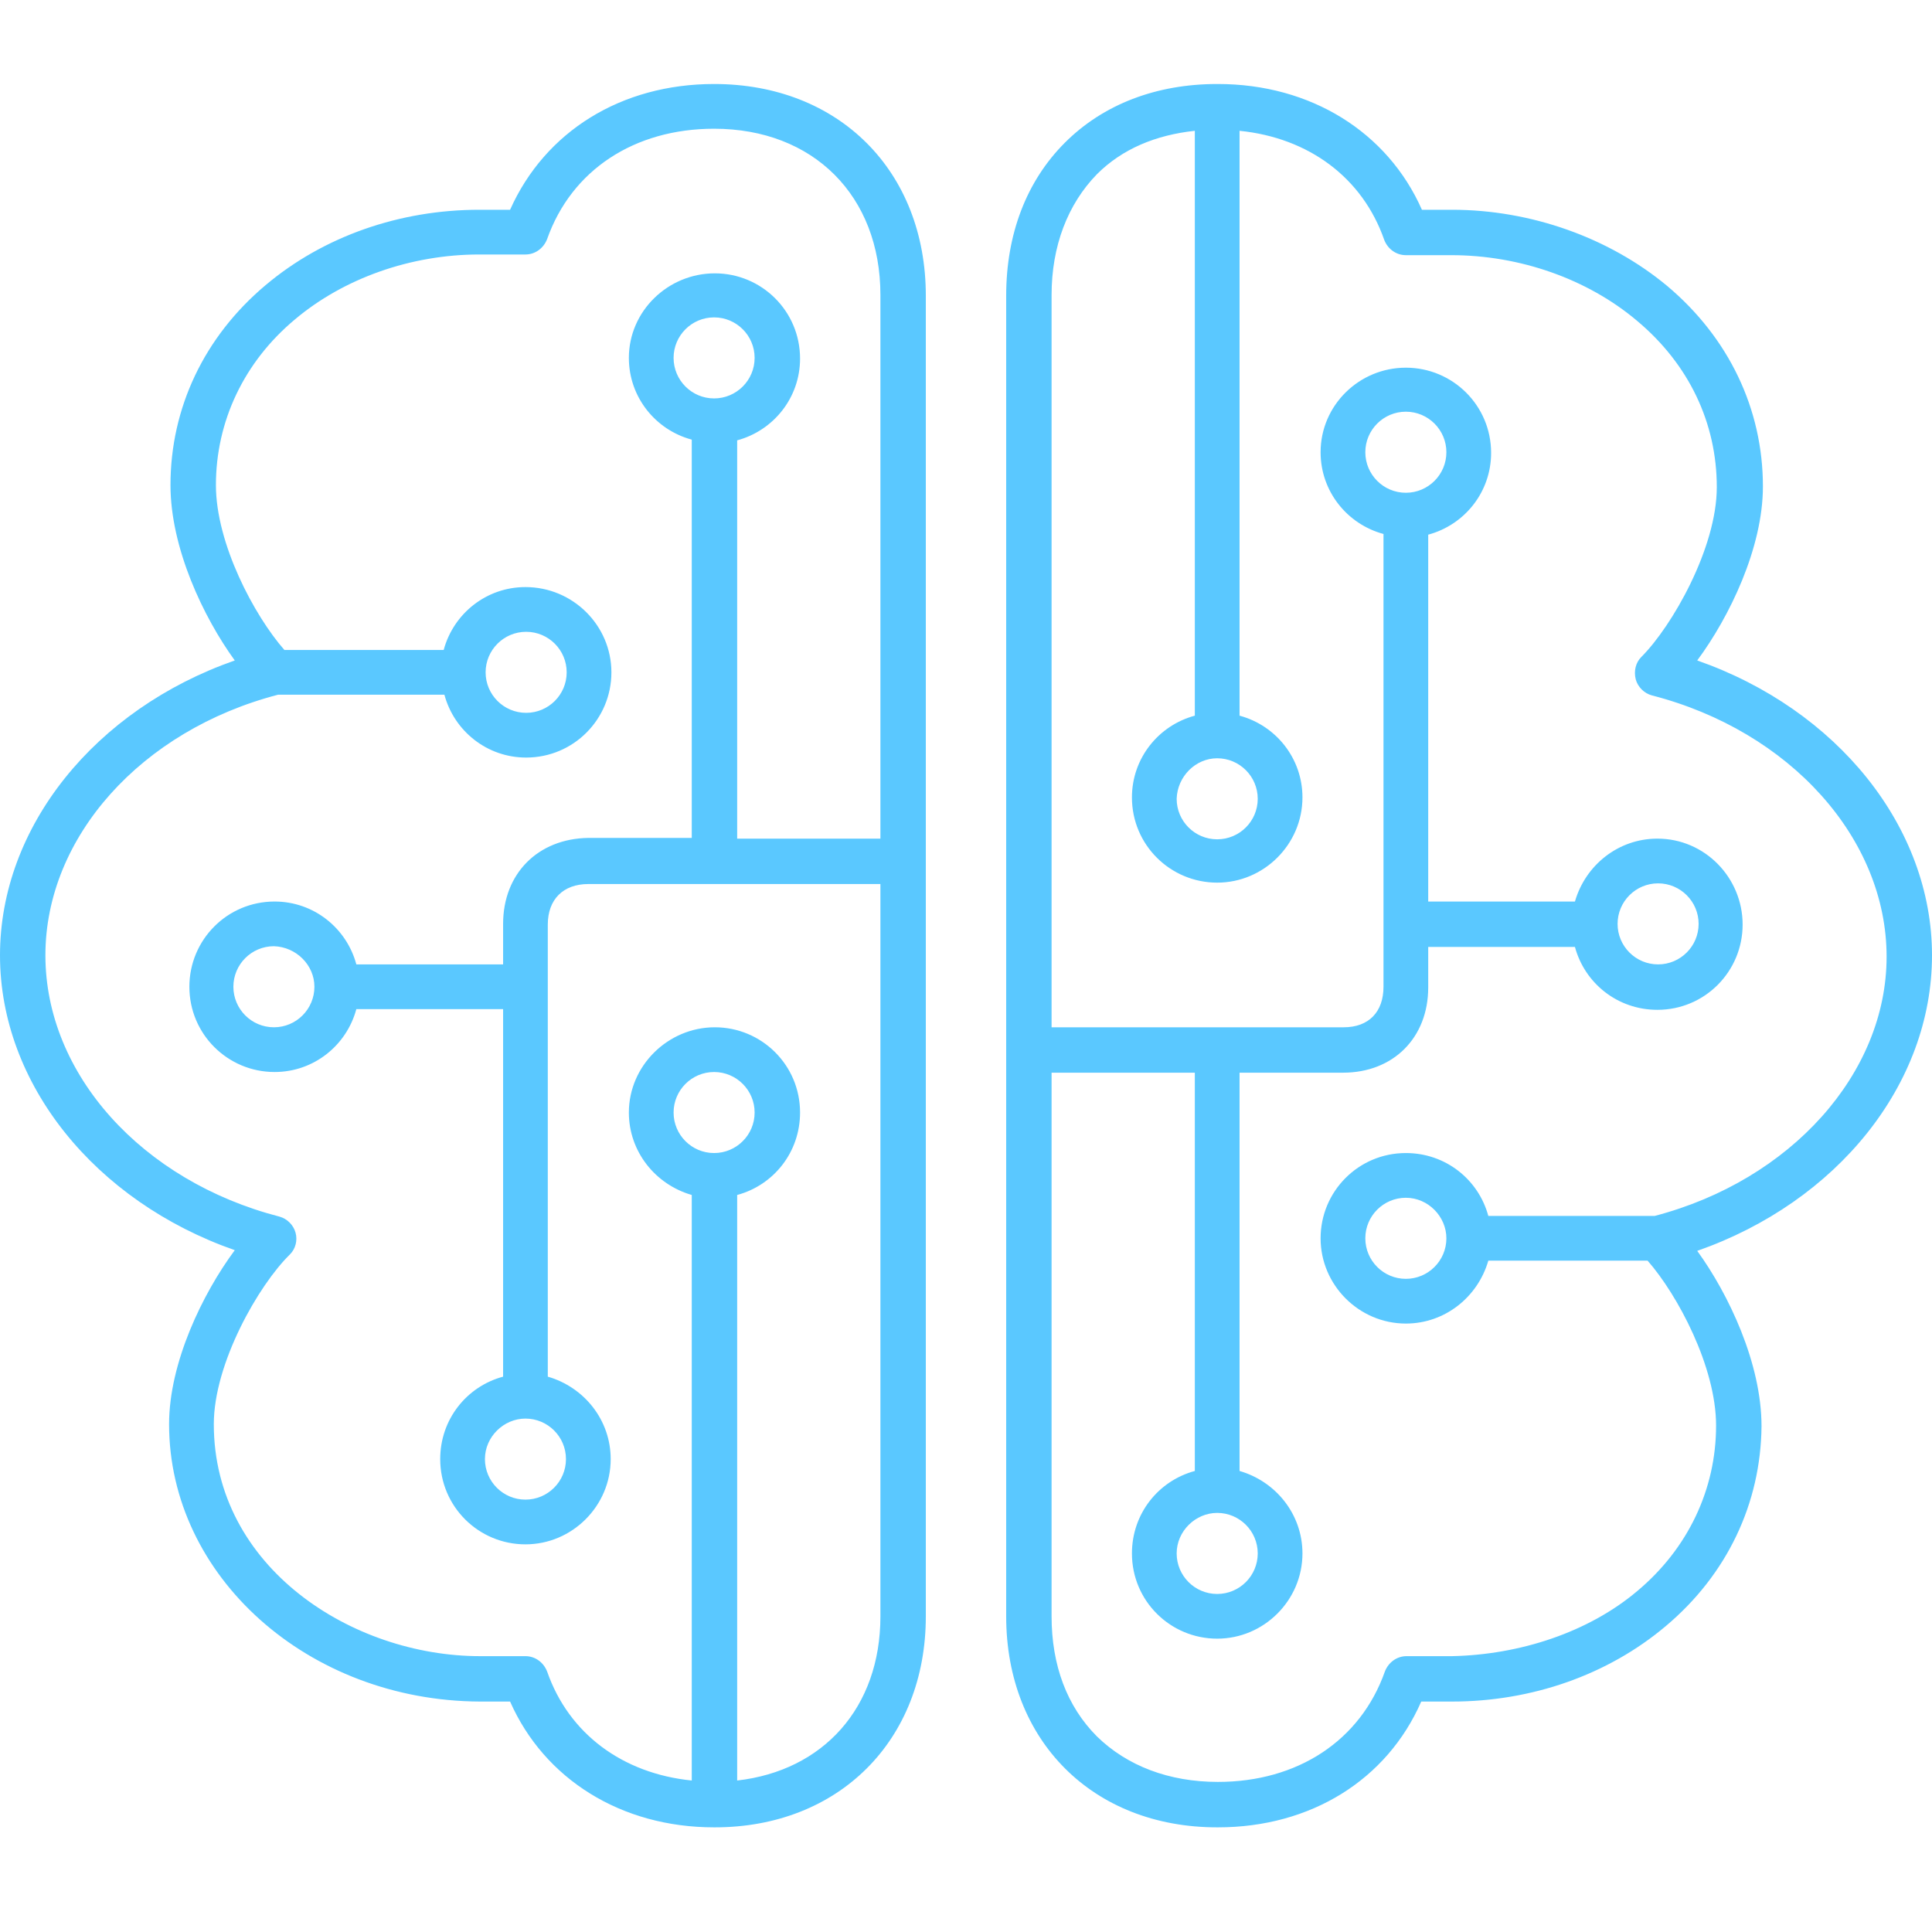 <svg width="54" height="54" viewBox="0 0 54 54" fill="none" xmlns="http://www.w3.org/2000/svg">
<path d="M19.959 2.348C17.362 2.348 15.233 3.676 14.257 5.863H13.417H13.398C11.171 5.863 9.042 6.605 7.421 7.972C5.703 9.417 4.765 11.409 4.765 13.558C4.765 15.316 5.683 17.249 6.562 18.46C2.656 19.827 0 23.108 0 26.701C0 30.295 2.656 33.576 6.562 34.943C5.664 36.154 4.726 38.087 4.726 39.806C4.726 44.063 8.613 47.54 13.417 47.559H14.257C15.214 49.727 17.362 51.075 19.959 51.075C19.959 51.075 19.959 51.075 19.979 51.075C23.436 51.075 25.877 48.653 25.877 45.177V8.265C25.877 4.789 23.455 2.348 19.959 2.348ZM19.959 32.228C19.335 32.228 18.827 31.721 18.827 31.096C18.827 30.471 19.335 29.963 19.959 29.963C20.584 29.963 21.092 30.471 21.092 31.096C21.092 31.721 20.584 32.228 19.959 32.228ZM24.608 23.44H20.604V12.308C21.619 12.034 22.362 11.117 22.362 10.023C22.362 8.695 21.288 7.64 19.979 7.64C18.671 7.64 17.577 8.695 17.577 10.003C17.577 11.097 18.319 12.015 19.335 12.288V23.42H16.444C15.038 23.44 14.062 24.416 14.062 25.823V26.955H9.96C9.687 25.94 8.769 25.198 7.675 25.198C6.347 25.198 5.293 26.272 5.293 27.58C5.293 28.908 6.367 29.963 7.675 29.963C8.769 29.963 9.687 29.221 9.96 28.205H14.062V38.478C13.046 38.751 12.304 39.669 12.304 40.782C12.304 42.11 13.378 43.165 14.686 43.165C15.995 43.165 17.069 42.091 17.069 40.782C17.069 39.689 16.327 38.771 15.311 38.478V25.842C15.311 25.139 15.741 24.709 16.444 24.709H24.608V45.177C24.608 47.735 23.006 49.493 20.604 49.766V33.4C21.619 33.127 22.362 32.209 22.362 31.096C22.362 29.768 21.288 28.713 19.979 28.713C18.671 28.713 17.577 29.787 17.577 31.096C17.577 32.189 18.319 33.107 19.335 33.4V49.766C17.401 49.571 15.897 48.458 15.292 46.719C15.194 46.466 14.96 46.29 14.686 46.29H13.417C9.843 46.29 5.976 43.809 5.976 39.806C5.976 38.107 7.226 35.919 8.105 35.06C8.261 34.904 8.32 34.67 8.261 34.455C8.203 34.24 8.027 34.064 7.812 34.005C3.965 33.01 1.269 30.021 1.269 26.701C1.269 23.401 3.945 20.413 7.773 19.417H12.421C12.694 20.432 13.612 21.174 14.706 21.174C16.034 21.174 17.089 20.1 17.089 18.792C17.089 17.483 16.014 16.409 14.686 16.409C13.593 16.409 12.675 17.151 12.401 18.167H7.949C7.109 17.21 6.035 15.198 6.035 13.558C6.035 11.781 6.816 10.121 8.242 8.929C9.609 7.777 11.484 7.113 13.398 7.113C13.398 7.113 13.398 7.113 13.417 7.113H14.686C14.96 7.113 15.194 6.937 15.292 6.683C15.975 4.75 17.733 3.598 19.959 3.598C22.733 3.598 24.608 5.472 24.608 8.246V23.44ZM19.959 11.136C19.335 11.136 18.827 10.628 18.827 10.003C18.827 9.378 19.335 8.871 19.959 8.871C20.584 8.871 21.092 9.378 21.092 10.003C21.092 10.628 20.584 11.136 19.959 11.136ZM14.686 39.65C15.311 39.65 15.819 40.157 15.819 40.782C15.819 41.407 15.311 41.915 14.686 41.915C14.062 41.915 13.554 41.407 13.554 40.782C13.554 40.157 14.081 39.65 14.686 39.65ZM8.788 27.58C8.788 28.205 8.281 28.713 7.656 28.713C7.031 28.713 6.523 28.205 6.523 27.58C6.523 26.955 7.031 26.447 7.656 26.447C8.281 26.467 8.788 26.975 8.788 27.58ZM13.573 18.792C13.573 18.167 14.081 17.659 14.706 17.659C15.331 17.659 15.839 18.167 15.839 18.792C15.839 19.417 15.331 19.924 14.706 19.924C14.081 19.924 13.573 19.417 13.573 18.792ZM54 26.701C54 23.108 51.344 19.827 47.438 18.46C48.336 17.249 49.274 15.316 49.274 13.597C49.274 11.429 48.317 9.437 46.598 7.992C44.977 6.644 42.79 5.863 40.583 5.863H39.743C38.786 3.695 36.638 2.348 34.041 2.348C34.041 2.348 34.041 2.348 34.021 2.348C32.322 2.348 30.838 2.914 29.764 3.988C28.689 5.062 28.123 6.547 28.123 8.265V45.177C28.123 48.653 30.545 51.075 34.021 51.075C34.021 51.075 34.021 51.075 34.041 51.075C36.638 51.075 38.767 49.747 39.724 47.559H40.563H40.583C42.809 47.559 44.938 46.817 46.559 45.45C48.278 44.005 49.215 42.013 49.235 39.864C49.235 38.107 48.317 36.173 47.438 34.962C51.344 33.595 54 30.314 54 26.701ZM34.021 21.194C34.646 21.194 35.154 21.702 35.154 22.327C35.154 22.952 34.646 23.459 34.021 23.459C33.396 23.459 32.888 22.952 32.888 22.327C32.908 21.702 33.416 21.194 34.021 21.194ZM46.247 33.986H41.599C41.325 32.97 40.407 32.228 39.294 32.228C37.966 32.228 36.911 33.303 36.911 34.611C36.911 35.919 37.986 36.994 39.294 36.994C40.388 36.994 41.306 36.251 41.599 35.236H46.051C46.891 36.193 47.965 38.205 47.965 39.845C47.965 41.622 47.184 43.282 45.758 44.474C44.391 45.626 42.477 46.251 40.583 46.29H39.314C39.04 46.29 38.806 46.466 38.708 46.719C38.025 48.653 36.267 49.805 34.041 49.805C32.673 49.805 31.502 49.356 30.662 48.536C29.822 47.696 29.392 46.544 29.392 45.177V29.982H33.396V41.114C32.38 41.388 31.638 42.306 31.638 43.419C31.638 44.747 32.712 45.801 34.021 45.801C35.33 45.801 36.404 44.727 36.404 43.419C36.404 42.325 35.661 41.407 34.646 41.114V29.982H37.536C38.943 29.982 39.919 29.006 39.919 27.6V26.467H44.02C44.294 27.483 45.212 28.225 46.325 28.225C47.653 28.225 48.707 27.151 48.707 25.842C48.707 24.534 47.653 23.44 46.325 23.44C45.231 23.44 44.313 24.182 44.02 25.198H39.919V14.944C40.935 14.671 41.677 13.753 41.677 12.659C41.677 11.331 40.602 10.277 39.294 10.277C37.986 10.277 36.911 11.331 36.911 12.64C36.911 13.734 37.654 14.651 38.669 14.925V27.58C38.669 28.283 38.259 28.713 37.556 28.713H29.392V8.246C29.392 6.879 29.842 5.707 30.662 4.867C31.365 4.164 32.302 3.773 33.396 3.656V20.003C32.38 20.276 31.638 21.194 31.638 22.288C31.638 23.616 32.712 24.67 34.021 24.67C35.33 24.67 36.404 23.596 36.404 22.288C36.404 21.194 35.661 20.276 34.646 20.003V3.656C36.579 3.851 38.083 4.965 38.689 6.703C38.786 6.957 39.021 7.132 39.294 7.132H40.563C42.477 7.132 44.372 7.796 45.758 8.968C47.204 10.179 47.985 11.82 47.985 13.616C47.985 15.316 46.735 17.503 45.876 18.362C45.719 18.518 45.661 18.753 45.719 18.987C45.778 19.202 45.954 19.378 46.169 19.436C50.035 20.432 52.731 23.44 52.731 26.74C52.731 30.002 50.055 32.99 46.247 33.986ZM40.427 34.611C40.427 35.236 39.919 35.744 39.294 35.744C38.669 35.744 38.161 35.236 38.161 34.611C38.161 33.986 38.669 33.478 39.294 33.478C39.919 33.478 40.427 34.005 40.427 34.611ZM34.021 42.286C34.646 42.286 35.154 42.794 35.154 43.419C35.154 44.044 34.646 44.552 34.021 44.552C33.396 44.552 32.888 44.044 32.888 43.419C32.888 42.794 33.416 42.286 34.021 42.286ZM39.294 13.773C38.669 13.773 38.161 13.265 38.161 12.64C38.161 12.015 38.669 11.507 39.294 11.507C39.919 11.507 40.427 12.015 40.427 12.64C40.427 13.265 39.919 13.773 39.294 13.773ZM45.212 25.823C45.212 25.198 45.719 24.69 46.344 24.69C46.969 24.69 47.477 25.198 47.477 25.823C47.477 26.447 46.969 26.955 46.344 26.955C45.719 26.955 45.212 26.447 45.212 25.823Z" fill="#5AC8FF"/>
</svg>
